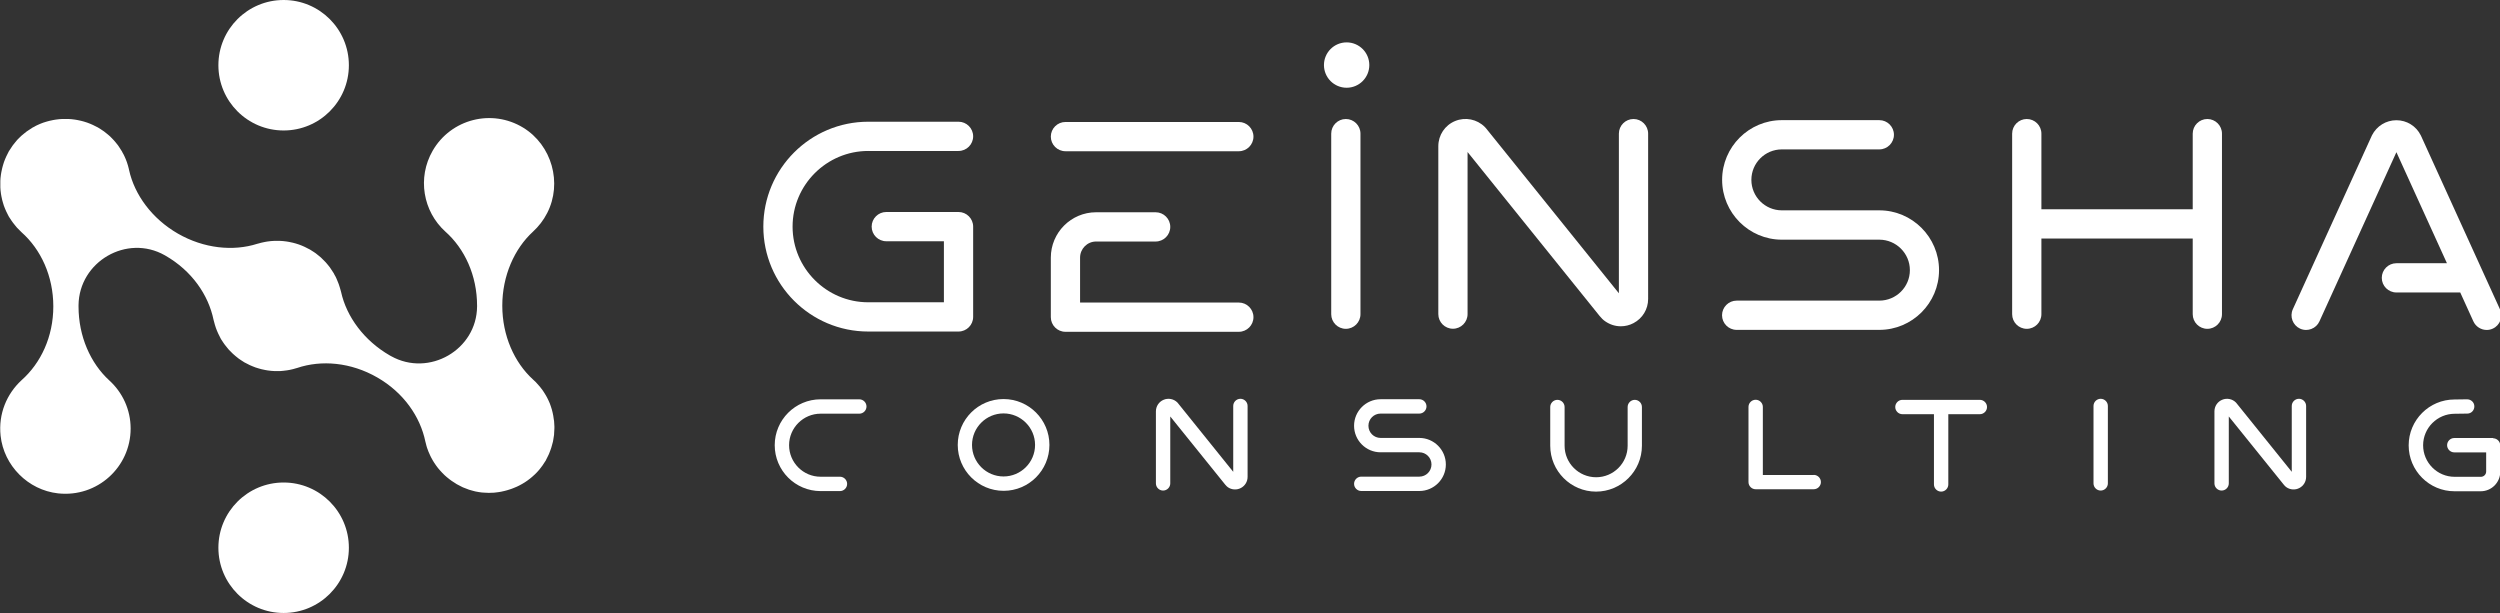 <?xml version="1.0" encoding="UTF-8"?> <svg xmlns="http://www.w3.org/2000/svg" id="HEADER" viewBox="0 0 285.49 70"><rect x="0" y="0" width="285.49" height="70" fill="#333333" stroke="none"/><defs><style> .cls-1 { fill: #fff; } </style></defs><g><path class="cls-1" d="M98.13,45.6h-4.42c-2.89,0-5.24,2.35-5.24,5.24s2.35,5.24,5.24,5.24h2.21c.45,0,.82-.37.82-.82s-.37-.82-.82-.82h-2.21c-1.99,0-3.6-1.62-3.6-3.6s1.62-3.6,3.6-3.6h4.42c.45,0,.82-.37.82-.82s-.37-.82-.82-.82Z"></path><path class="cls-1" d="M114.6,45.57c-2.89,0-5.23,2.35-5.23,5.24s2.35,5.24,5.24,5.24,5.23-2.35,5.23-5.24-2.35-5.24-5.24-5.24ZM118.2,50.81c0,1.99-1.62,3.6-3.6,3.6s-3.6-1.61-3.6-3.6,1.62-3.6,3.6-3.6,3.6,1.62,3.6,3.6Z"></path><path class="cls-1" d="M141.65,45.54c-.45,0-.82.37-.82.82v7.52l-6.32-7.85s-.04-.04-.06-.07c-.41-.41-1.03-.53-1.56-.31-.54.22-.89.74-.89,1.33v8.22c0,.45.37.82.82.82s.82-.37.82-.82v-7.64l6.28,7.79c.1.12.2.22.3.29.43.3,1.01.34,1.48.09.48-.25.77-.74.77-1.27v-8.1c0-.45-.37-.82-.82-.82Z"></path><path class="cls-1" d="M162.08,50.01h-4.42c-.77,0-1.39-.62-1.39-1.39s.62-1.39,1.39-1.39h4.42c.45,0,.82-.37.82-.82s-.37-.82-.82-.82h-4.42c-1.67,0-3.03,1.36-3.03,3.03s1.36,3.03,3.03,3.03h4.42c.77,0,1.39.62,1.39,1.39s-.62,1.39-1.39,1.39h-6.63c-.45,0-.82.37-.82.82s.37.82.82.82h6.63c1.67,0,3.03-1.36,3.03-3.03s-1.36-3.03-3.03-3.03Z"></path><path class="cls-1" d="M186.69,45.66c-.45,0-.82.37-.82.82v4.42c0,1.99-1.62,3.6-3.6,3.6s-3.6-1.61-3.6-3.6v-4.42c0-.45-.37-.82-.82-.82s-.82.37-.82.82v4.42c0,2.89,2.35,5.24,5.23,5.24s5.24-2.35,5.24-5.24v-4.42c0-.45-.37-.82-.82-.82Z"></path><path class="cls-1" d="M207.12,54.24h-5.81v-7.77c0-.45-.37-.82-.82-.82s-.82.37-.82.82v8.58c0,.45.37.82.82.82h6.63c.45,0,.82-.37.82-.82s-.37-.82-.82-.82Z"></path><path class="cls-1" d="M226.09,45.66h-8.84c-.45,0-.82.37-.82.82s.37.82.82.82h3.6v8.02c0,.45.37.82.82.82s.82-.37.82-.82v-8.02h3.6c.45,0,.82-.37.82-.82s-.37-.82-.82-.82Z"></path><path class="cls-1" d="M239.89,45.54c-.45,0-.82.37-.82.82v8.84c0,.45.37.82.82.82s.82-.37.82-.82v-8.84c0-.45-.37-.82-.82-.82Z"></path><path class="cls-1" d="M262.53,45.54c-.45,0-.82.37-.82.82v7.52l-6.32-7.85s-.04-.05-.06-.07c-.41-.41-1.03-.53-1.56-.31-.54.22-.89.74-.89,1.33v8.22c0,.45.37.82.82.82s.82-.37.82-.82v-7.64l6.28,7.79c.09.12.19.21.3.29.43.3,1.01.34,1.48.09.48-.25.77-.74.77-1.27v-8.1c0-.45-.37-.82-.82-.82Z"></path><path class="cls-1" d="M284.73,50.02h-4.46c-.45,0-.82.37-.82.82s.37.82.82.82h3.64v2.19c0,.33-.27.6-.6.6h-3c-1.99,0-3.6-1.62-3.6-3.6s1.62-3.6,3.61-3.6l1.44-.02c.45,0,.81-.38.8-.83,0-.44-.37-.8-.83-.8h0l-1.44.02c-2.88,0-5.23,2.35-5.23,5.24s2.35,5.24,5.23,5.24h3c1.23,0,2.23-1,2.23-2.23v-3c0-.45-.37-.82-.82-.82Z"></path></g><g><path class="cls-1" d="M99.15,17.24h10.31c.92,0,1.67-.75,1.67-1.67s-.75-1.67-1.67-1.67h-10.31c-6.61,0-11.98,5.37-11.98,11.98s5.37,11.98,11.98,11.98h10.31c.92,0,1.67-.75,1.67-1.67v-10.31c0-.92-.75-1.67-1.67-1.67h-8.25c-.92,0-1.67.75-1.67,1.67s.75,1.67,1.67,1.67h6.58v6.97h-8.64c-4.76,0-8.64-3.88-8.64-8.64s3.88-8.64,8.64-8.64Z"></path><path class="cls-1" d="M141.47,13.93h-19.8c-.92,0-1.67.75-1.67,1.67s.75,1.67,1.67,1.67h19.8c.92,0,1.67-.75,1.67-1.67s-.75-1.67-1.67-1.67Z"></path><path class="cls-1" d="M141.47,34.55h-18.13v-5.13c0-1.01.82-1.84,1.83-1.84h6.8c.92,0,1.67-.75,1.67-1.67s-.75-1.67-1.67-1.67h-6.8c-2.85,0-5.17,2.32-5.17,5.18v6.8c0,.92.75,1.67,1.67,1.67h19.8c.92,0,1.67-.75,1.67-1.67s-.75-1.67-1.67-1.67Z"></path><path class="cls-1" d="M153.69,13.59c-.92,0-1.67.75-1.67,1.67v20.62c0,.92.75,1.67,1.67,1.67s1.67-.75,1.67-1.67V15.26c0-.92-.75-1.67-1.67-1.67Z"></path><path class="cls-1" d="M186.54,13.59c-.92,0-1.67.75-1.67,1.67v18.23l-15.18-18.85s-.08-.1-.13-.14c-.89-.89-2.22-1.16-3.39-.68-1.17.48-1.92,1.61-1.92,2.88v19.17c0,.92.75,1.67,1.67,1.67s1.67-.75,1.67-1.67v-18.51l15.07,18.71c.21.26.42.47.66.63.52.36,1.13.56,1.77.56.5,0,1-.12,1.45-.36,1.03-.54,1.67-1.59,1.67-2.76V15.26c0-.92-.75-1.67-1.67-1.67Z"></path><path class="cls-1" d="M214.61,24.02h-11.13c-1.92,0-3.48-1.56-3.48-3.48s1.56-3.48,3.48-3.48h11.13c.92,0,1.67-.75,1.67-1.67s-.75-1.67-1.67-1.67h-11.13c-3.76,0-6.82,3.06-6.82,6.82s3.06,6.83,6.82,6.83h11.13c1.92,0,3.49,1.56,3.49,3.48s-1.56,3.48-3.49,3.48h-16.29c-.92,0-1.67.75-1.67,1.67s.75,1.67,1.67,1.67h16.29c3.76,0,6.82-3.06,6.82-6.82s-3.06-6.83-6.82-6.83Z"></path><path class="cls-1" d="M252.07,13.59c-.92,0-1.67.75-1.67,1.67v8.64h-17.28v-8.64c0-.92-.75-1.67-1.67-1.67s-1.67.75-1.67,1.67v20.62c0,.92.75,1.67,1.67,1.67s1.67-.75,1.67-1.67v-8.64h17.28v8.64c0,.92.75,1.67,1.67,1.67s1.67-.75,1.67-1.67V15.26c0-.92-.75-1.67-1.67-1.67Z"></path><path class="cls-1" d="M285.49,35.33l-9.02-19.82s-.02-.04-.03-.06c-.53-1.06-1.6-1.72-2.78-1.72s-2.25.66-2.79,1.72l-9.04,19.87c-.38.84,0,1.83.83,2.21.22.1.46.15.69.15.2,0,.4-.04.59-.11.42-.16.75-.47.93-.87l8.79-19.32,5.77,12.68h-5.77c-.92,0-1.67.75-1.67,1.67s.75,1.67,1.67,1.67h7.29l1.5,3.3c.27.59.87.98,1.52.98.24,0,.47-.05.69-.15.84-.38,1.21-1.37.83-2.21Z"></path><circle class="cls-1" cx="153.78" cy="7.43" r="2.59"></circle></g><g><path class="cls-1" d="M61.76,53.41c.07-.09.14-.19.21-.28.08-.12.16-.24.24-.37.04-.06.08-.12.12-.18.01-.02.02-.05.03-.07.08-.14.15-.28.21-.42.04-.08.08-.16.12-.25.06-.13.1-.26.15-.39.04-.1.08-.21.11-.31.03-.1.06-.21.09-.32.04-.14.08-.27.11-.41.02-.08.03-.16.04-.24.03-.17.06-.34.08-.51,0-.06,0-.13.01-.2.02-.18.03-.37.03-.55,0-.02,0-.04,0-.06,0-.06,0-.11,0-.16,0-.17-.01-.34-.03-.51,0-.1-.02-.19-.04-.29-.02-.14-.04-.28-.06-.42-.02-.11-.05-.23-.07-.34-.03-.12-.06-.24-.09-.36-.03-.12-.07-.23-.11-.35-.04-.11-.08-.23-.12-.34-.04-.11-.09-.21-.14-.32-.05-.12-.11-.23-.17-.35-.05-.09-.1-.18-.15-.27-.07-.13-.15-.25-.23-.37-.05-.07-.1-.14-.14-.21-.09-.13-.19-.26-.29-.38-.05-.06-.1-.12-.15-.17-.11-.13-.22-.25-.33-.37-.05-.06-.11-.11-.17-.16-.05-.05-.1-.1-.15-.14h0c-2.14-1.95-3.51-5.02-3.51-8.43s1.38-6.51,3.51-8.46h0c.64-.59,1.2-1.3,1.62-2.13,1.75-3.42.53-7.74-2.74-9.74-3.59-2.19-8.25-.99-10.34,2.63-1.78,3.09-1.1,6.93,1.44,9.23h0c2.2,1.95,3.63,5,3.63,8.47,0,.03,0,.06,0,.08-.03,4.96-5.49,8.1-9.82,5.68-.04-.02-.09-.05-.13-.07-2.96-1.7-4.96-4.44-5.58-7.26h0c-.02-.08-.04-.15-.06-.22-.03-.1-.06-.2-.09-.31-.04-.13-.08-.25-.12-.37-.04-.12-.09-.23-.14-.35-.04-.1-.09-.21-.13-.31-.06-.14-.13-.27-.21-.4-.03-.06-.06-.12-.09-.18-.01-.02-.03-.04-.04-.06-.08-.14-.18-.28-.27-.41-.05-.07-.09-.14-.14-.21-.09-.12-.19-.24-.29-.36-.06-.08-.12-.15-.19-.22-.08-.09-.18-.18-.27-.27-.09-.09-.17-.18-.26-.26-.08-.07-.16-.13-.24-.2-.11-.09-.23-.19-.35-.28-.07-.05-.15-.1-.22-.15-.13-.09-.27-.18-.41-.26-.02-.01-.04-.03-.07-.04-.06-.03-.12-.06-.18-.09-.13-.07-.26-.14-.39-.2-.11-.05-.21-.09-.32-.14-.11-.05-.22-.09-.34-.13-.13-.05-.26-.08-.38-.12-.1-.03-.2-.06-.3-.08-.14-.03-.28-.06-.42-.09-.1-.02-.19-.04-.29-.05-.14-.02-.27-.04-.41-.05-.11-.01-.22-.02-.32-.02-.12,0-.25,0-.37,0-.12,0-.25,0-.37,0-.11,0-.22.01-.32.02-.14.01-.27.03-.41.05-.1.01-.2.03-.29.05-.14.03-.28.06-.42.09-.1.03-.2.05-.29.08-.05.02-.11.03-.16.04h0c-2.75.88-6.1.54-9.06-1.16s-4.96-4.44-5.58-7.26h0c-.02-.07-.04-.15-.05-.22-.03-.1-.05-.2-.08-.3-.04-.13-.08-.26-.12-.38-.04-.12-.09-.23-.13-.34-.04-.11-.09-.21-.14-.32-.06-.14-.13-.27-.21-.4-.03-.06-.06-.12-.09-.18-.01-.02-.03-.04-.04-.06-.08-.14-.18-.28-.27-.42-.05-.07-.09-.14-.14-.21-.09-.12-.19-.24-.29-.36-.06-.07-.12-.15-.19-.22-.08-.09-.18-.18-.26-.27-.09-.09-.17-.18-.27-.26-.07-.07-.15-.13-.23-.19-.12-.1-.23-.19-.35-.28-.07-.05-.14-.09-.21-.14-.14-.09-.27-.19-.42-.27-.02-.01-.04-.03-.06-.04-.06-.03-.12-.06-.18-.09-.13-.07-.26-.14-.4-.2-.11-.05-.21-.09-.32-.14-.11-.05-.22-.09-.34-.13-.13-.05-.26-.08-.38-.12-.1-.03-.2-.06-.3-.08-.14-.03-.28-.06-.42-.09-.1-.02-.19-.04-.29-.05-.14-.02-.27-.04-.41-.05-.11-.01-.22-.02-.32-.02-.12,0-.25,0-.37,0-.12,0-.25,0-.37,0-.11,0-.22.01-.32.02-.14.01-.27.03-.41.05-.1.01-.19.03-.29.05-.14.03-.28.06-.42.09-.1.02-.2.05-.3.08-.13.04-.26.08-.39.12-.11.04-.22.09-.34.13-.11.04-.22.09-.32.14-.14.06-.27.13-.4.21-.06.03-.12.06-.18.09-.02.01-.04.03-.06.04-.14.08-.28.18-.41.27-.07.05-.14.09-.21.14-.12.09-.24.19-.35.28-.08.06-.15.12-.23.19-.09.08-.18.17-.27.26-.09.09-.18.17-.26.27-.07.07-.13.15-.19.23-.1.12-.19.23-.28.35-.05.07-.1.14-.14.21-.09.14-.18.27-.27.41-.01.02-.03.04-.04.06-.03.06-.06.12-.09.18-.07.13-.14.26-.2.4-.05.11-.09.21-.14.32-.05.11-.09.22-.13.34-.05.13-.08.26-.12.39-.03.1-.06.2-.08.3-.03.14-.06.28-.09.42-.02.1-.04.19-.05.29-.02.14-.04.27-.05.41,0,.11-.02.22-.02.32,0,.12,0,.25,0,.37,0,.12,0,.25,0,.37,0,.11.01.21.02.32.01.14.03.27.05.41.01.1.03.19.05.29.03.14.06.28.09.42.02.1.05.2.08.29.04.13.08.26.12.39.04.11.09.22.13.33.04.11.09.22.14.32.06.13.13.26.2.4.03.06.06.13.1.19.01.02.03.04.04.06.08.14.17.27.27.41.05.07.09.14.15.21.09.12.18.23.28.35.06.08.13.16.19.23.08.09.17.18.26.26.08.08.16.17.25.25h0c2.2,1.95,3.63,5,3.63,8.47s-1.43,6.48-3.63,8.43h0c-1.68,1.55-2.66,3.83-2.39,6.34.37,3.42,3.14,6.2,6.56,6.58,4.49.49,8.29-3.01,8.29-7.4,0-2.18-.94-4.14-2.44-5.5h0c-2.14-1.96-3.51-5.03-3.51-8.44,0-.05,0-.1,0-.15.06-4.98,5.52-8.15,9.85-5.7.02.01.05.03.07.04,3.01,1.73,4.91,4.47,5.5,7.34h0c.02.08.04.15.06.22.03.1.05.2.08.3.04.13.08.26.12.38.04.11.09.22.13.34.04.11.09.21.14.32.06.13.13.27.2.4.03.06.06.12.09.18.01.02.03.04.04.07.08.14.17.27.27.41.05.07.1.14.15.21.09.12.19.24.28.35.06.08.13.15.19.23.08.09.18.18.27.27.09.09.17.18.27.26.08.07.16.13.23.2.11.09.23.19.35.28.07.05.15.1.22.15.13.09.27.18.4.26.02.01.04.03.07.04.06.03.12.06.18.09.13.07.26.14.39.2.11.05.22.09.33.14.11.04.22.09.33.13.13.05.26.09.39.12.1.03.19.06.29.08.14.04.28.06.42.09.1.02.19.04.29.05.14.02.28.04.41.05.11,0,.21.02.32.02.13,0,.25,0,.38,0,.12,0,.24,0,.36,0,.11,0,.22-.01.33-.03.13-.01.26-.03.4-.05.1-.02.2-.03.3-.05.14-.03.27-.05.4-.09.1-.03.21-.06.31-.09.05-.01.1-.03.15-.04h0c2.78-.94,6.14-.65,9.15,1.08,3.01,1.73,4.91,4.47,5.5,7.34h0c.01.07.03.13.05.19.02.08.04.16.06.24.04.16.09.31.15.46.03.07.05.15.08.22.06.15.12.29.19.43.04.08.07.16.11.23.07.13.14.26.21.38.05.09.1.17.16.26.07.11.14.22.22.32.07.09.13.18.21.28.08.1.16.19.24.28.08.09.16.18.24.26.09.09.18.18.27.27.08.08.16.15.25.22.11.1.23.19.35.28.07.05.14.11.22.16.15.1.3.2.45.29.04.02.08.05.12.08.01,0,.03.01.04.02.17.1.35.18.52.27.05.02.1.05.14.07.17.07.34.14.52.2.06.02.12.05.18.07.15.05.3.09.46.13.09.02.18.05.27.07.13.03.25.05.38.07.12.02.24.04.36.05.11.01.22.02.33.02.14,0,.28.02.42.02.03,0,.06,0,.09,0,.09,0,.17,0,.25-.01.13,0,.26,0,.39-.02.13-.01.27-.03.4-.05.1-.01.21-.03.31-.05.15-.03.29-.06.44-.1.09-.02.17-.04.26-.07.15-.04.3-.09.44-.14.08-.03.16-.06.24-.09.14-.05.27-.11.41-.17.09-.04.18-.08.27-.13.12-.06.23-.12.35-.19.1-.06.2-.12.3-.18.1-.06.19-.13.28-.19.11-.08.21-.15.32-.24.08-.06.16-.13.24-.2.1-.09.21-.18.31-.28.07-.07.15-.15.22-.22.09-.1.18-.19.27-.3.08-.09.15-.19.22-.28Z"></path><circle class="cls-1" cx="32.39" cy="7.45" r="7.45"></circle><circle class="cls-1" cx="32.39" cy="62.55" r="7.45"></circle></g></svg> 